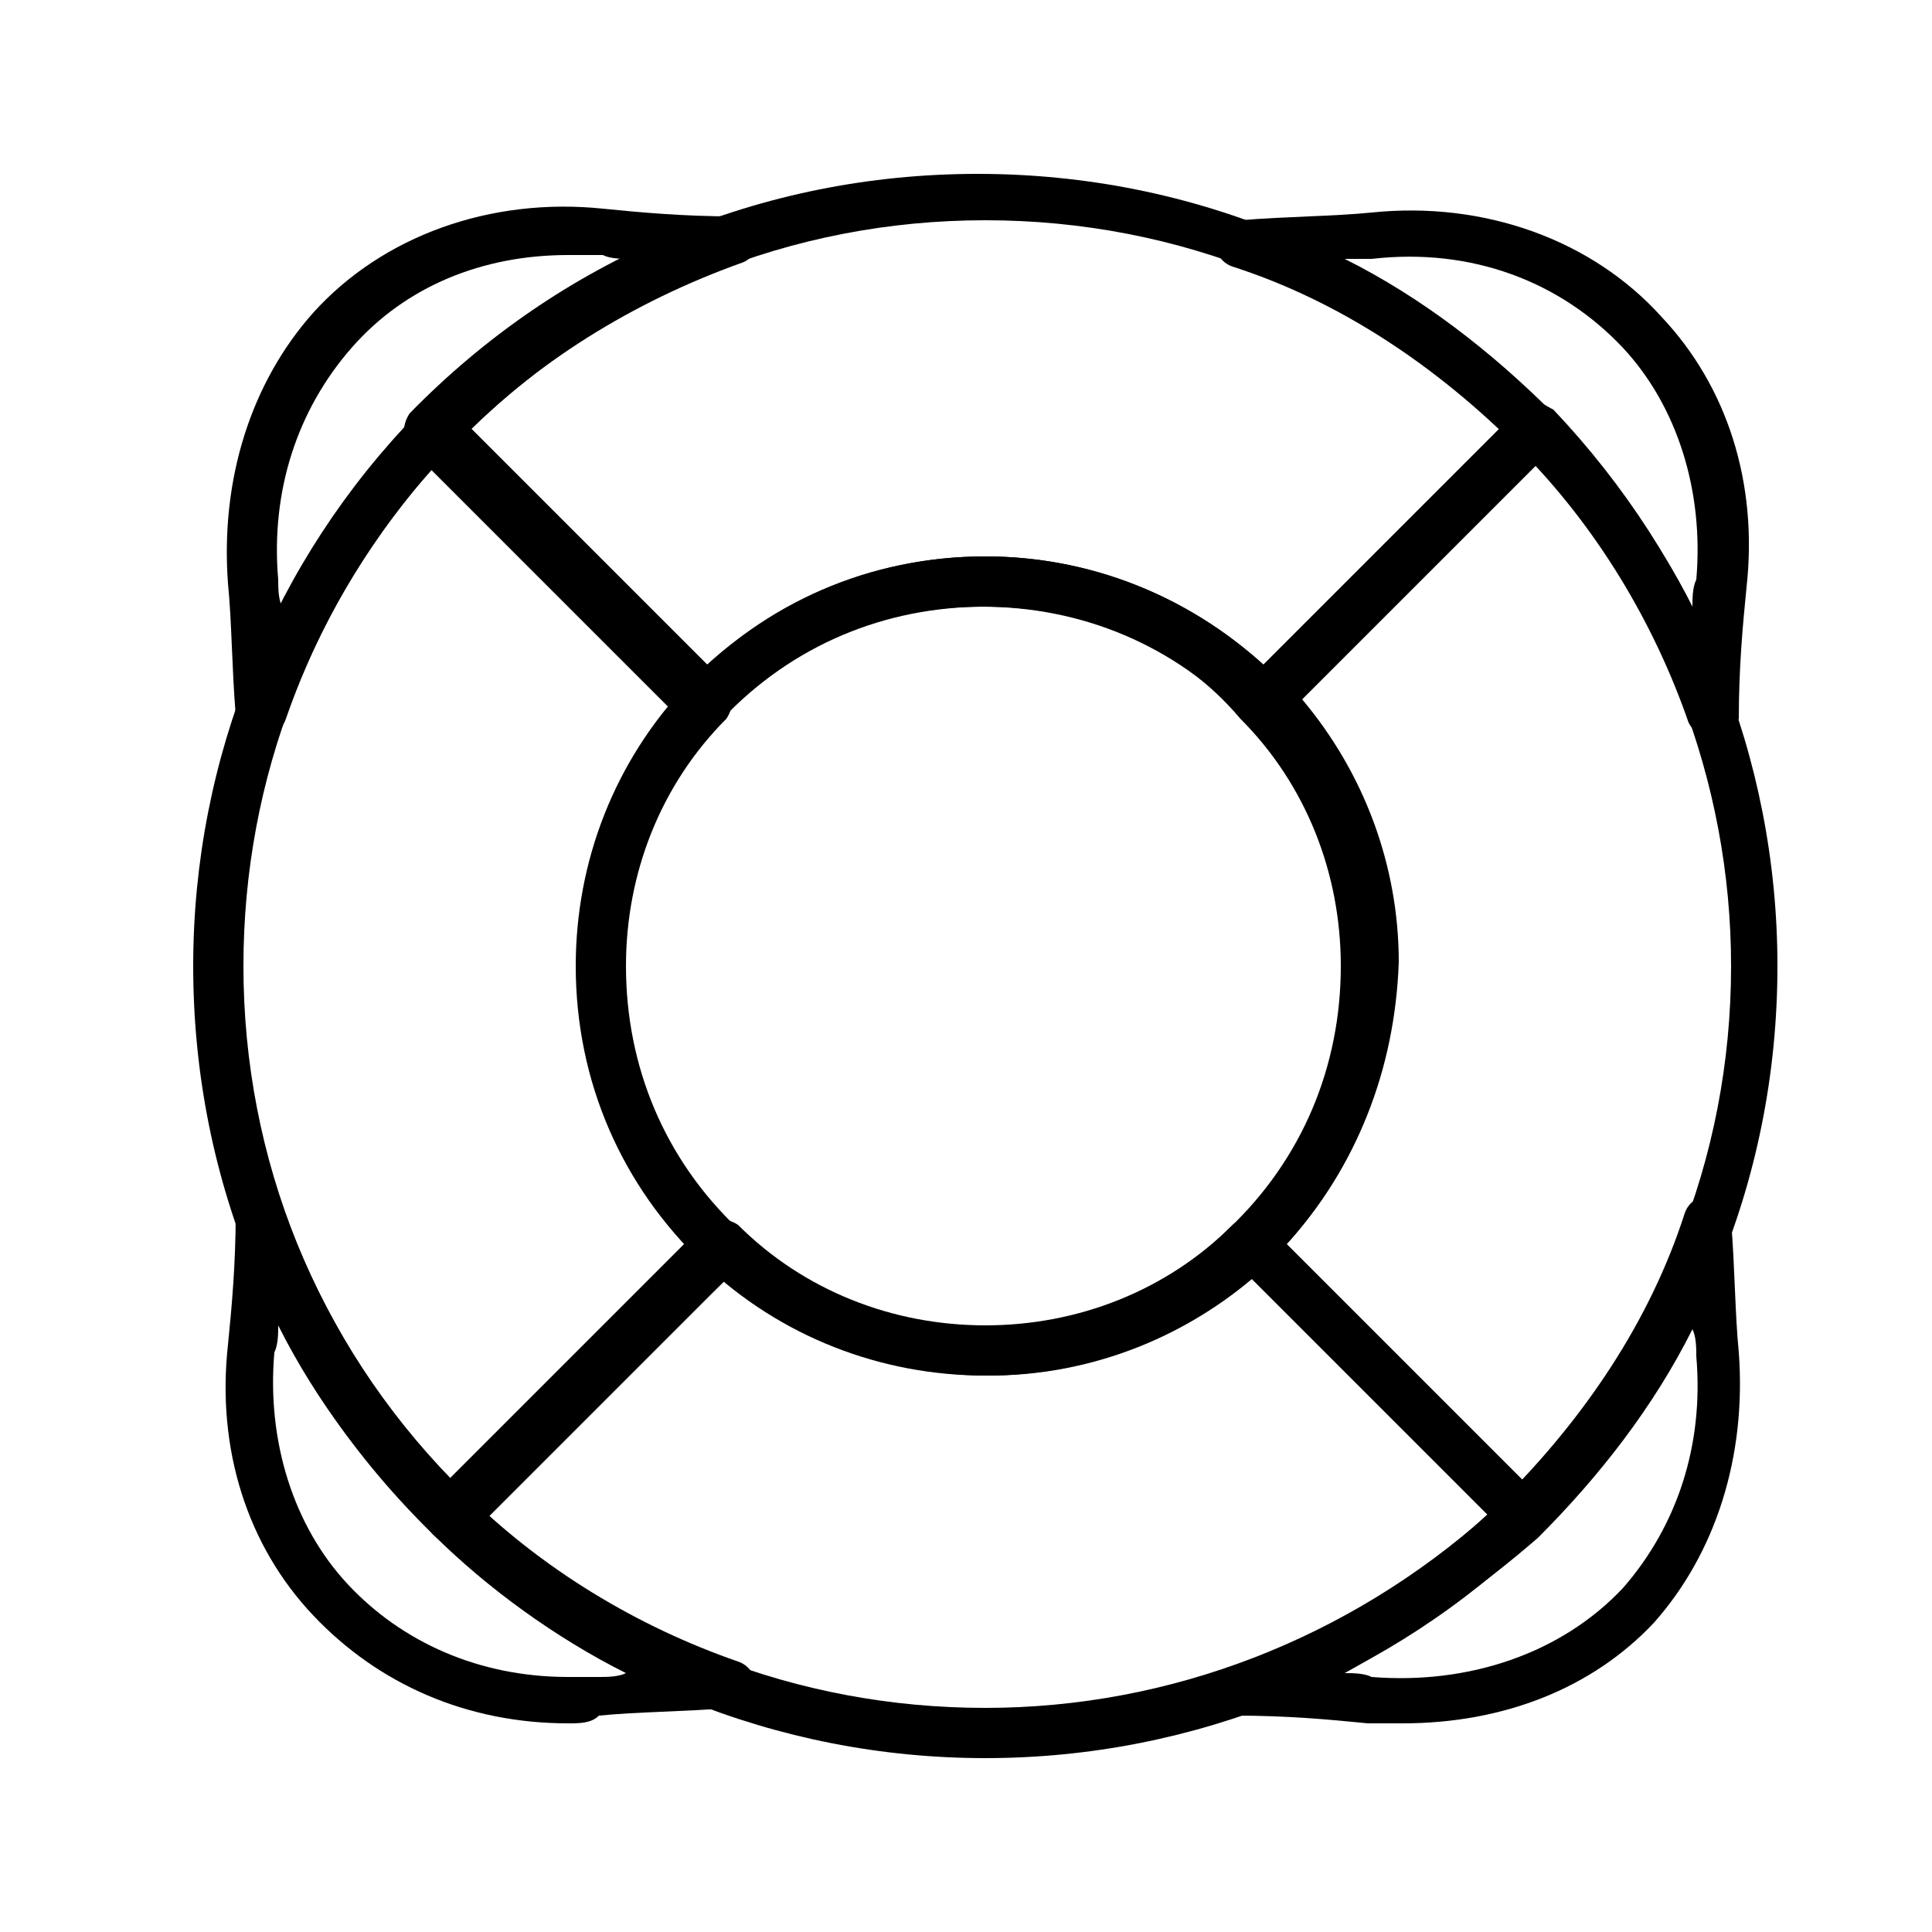<?xml version="1.0" encoding="utf-8"?>
<!-- Generator: Adobe Illustrator 26.0.1, SVG Export Plug-In . SVG Version: 6.00 Build 0)  -->
<!DOCTYPE svg PUBLIC "-//W3C//DTD SVG 1.1//EN" "http://www.w3.org/Graphics/SVG/1.1/DTD/svg11.dtd">
<svg version="1.1" xmlns:x="http://ns.adobe.com/Extensibility/1.0/" xmlns:i="http://ns.adobe.com/AdobeIllustrator/10.0/" xmlns:graph="http://ns.adobe.com/Graphs/1.0/"
	 xmlns="http://www.w3.org/2000/svg" xmlns:xlink="http://www.w3.org/1999/xlink" x="0px" y="0px" viewBox="0 0 50 50"
	 style="enable-background:new 0 0 50 50;" xml:space="preserve">
<style type="text/css">
	.st0{display:none;}
	.st1{display:inline;}
</style>
<g id="Ebene_1" class="st0">
	<g class="st1">
		<path d="M33.4,16.6H16.6c-0.3,0-0.6-0.3-0.6-0.6v-4.9c0-0.3,0.3-0.6,0.6-0.6h16.8c0.3,0,0.6,0.3,0.6,0.6V16
			C34,16.4,33.8,16.6,33.4,16.6z M17.2,15.4h15.7v-3.7H17.2V15.4z"/>
		<path d="M27,11.7H23c-0.3,0-0.6-0.3-0.6-0.6V4.6C22.5,4.2,22.7,4,23,4H27c0.3,0,0.6,0.3,0.6,0.6v6.6C27.6,11.5,27.3,11.7,27,11.7z
			 M23.6,10.5h2.8V5.1h-2.8V10.5z"/>
		<path d="M39.8,24.1c-0.1,0-0.1,0-0.2,0c-7-2.7-12.2-4.3-14.6-4.3c-2.4,0-7.5,1.5-14.5,4.2c-0.2,0.1-0.4,0-0.5-0.1
			c-0.2-0.1-0.3-0.3-0.3-0.5V16c0-0.3,0.3-0.6,0.6-0.6h29.5c0.3,0,0.6,0.3,0.6,0.6v7.5c0,0.2-0.1,0.4-0.3,0.5
			C40,24.1,39.9,24.1,39.8,24.1z M25,18.7c3.1,0,9.2,2.1,14.2,4v-6.1H10.9v6.1C15.8,20.8,21.9,18.7,25,18.7z"/>
		<path d="M45.8,43.5c-1.3,0-1.9-0.6-2.5-1.1c-0.5-0.4-0.9-0.8-1.7-0.8c-0.8,0-1.2,0.4-1.7,0.8c-0.5,0.5-1.2,1.1-2.5,1.1
			c-1.3,0-1.9-0.6-2.5-1.1c-0.5-0.4-0.9-0.8-1.7-0.8c-0.8,0-1.2,0.4-1.7,0.8c-0.5,0.5-1.2,1.1-2.5,1.1c-1.3,0-1.9-0.6-2.5-1.1
			c-0.5-0.4-0.9-0.8-1.7-0.8c-0.8,0-1.2,0.4-1.7,0.8c-0.5,0.5-1.2,1.1-2.5,1.1c-1.3,0-1.9-0.6-2.5-1.1c-0.5-0.4-0.9-0.8-1.7-0.8
			c-0.8,0-1.2,0.4-1.7,0.8c-0.5,0.5-1.2,1.1-2.5,1.1c-1.3,0-1.9-0.6-2.5-1.1c-0.5-0.4-0.9-0.8-1.7-0.8c-0.8,0-1.2,0.4-1.7,0.8
			c-0.5,0.5-1.2,1.1-2.5,1.1c-1.3,0-1.9-0.6-2.5-1.1c-0.5-0.4-0.9-0.8-1.7-0.8v-1.2c1.3,0,1.9,0.6,2.5,1.1C3,42,3.4,42.3,4.2,42.3
			s1.2-0.4,1.7-0.8c0.5-0.5,1.2-1.1,2.5-1.1c1.3,0,1.9,0.6,2.5,1.1c0.5,0.4,0.9,0.8,1.7,0.8c0.8,0,1.2-0.4,1.7-0.8
			c0.5-0.5,1.2-1.1,2.5-1.1c1.3,0,1.9,0.6,2.5,1.1c0.5,0.4,0.9,0.8,1.7,0.8c0.8,0,1.2-0.4,1.7-0.8c0.5-0.5,1.2-1.1,2.5-1.1
			c1.3,0,1.9,0.6,2.5,1.1c0.5,0.4,0.9,0.8,1.7,0.8c0.8,0,1.2-0.4,1.7-0.8c0.5-0.5,1.2-1.1,2.5-1.1c1.3,0,1.9,0.6,2.5,1.1
			c0.5,0.4,0.9,0.8,1.7,0.8c0.8,0,1.2-0.4,1.7-0.8c0.5-0.5,1.2-1.1,2.5-1.1c1.3,0,1.9,0.6,2.5,1.1c0.5,0.4,0.9,0.8,1.7,0.8
			c0.8,0,1.2-0.4,1.7-0.8c0.5-0.5,1.2-1.1,2.5-1.1v1.2c-0.8,0-1.2,0.4-1.7,0.8C47.8,42.9,47.1,43.5,45.8,43.5z"/>
		<path d="M45.8,48c-1.3,0-1.9-0.6-2.5-1.1c-0.5-0.4-0.9-0.8-1.7-0.8c-0.8,0-1.2,0.4-1.7,0.8c-0.5,0.5-1.2,1.1-2.5,1.1
			c-1.3,0-1.9-0.6-2.5-1.1c-0.5-0.4-0.9-0.8-1.7-0.8c-0.8,0-1.2,0.4-1.7,0.8c-0.5,0.5-1.2,1.1-2.5,1.1c-1.3,0-1.9-0.6-2.5-1.1
			c-0.5-0.4-0.9-0.8-1.7-0.8c-0.8,0-1.2,0.4-1.7,0.8c-0.5,0.5-1.2,1.1-2.5,1.1c-1.3,0-1.9-0.6-2.5-1.1c-0.5-0.4-0.9-0.8-1.7-0.8
			c-0.8,0-1.2,0.4-1.7,0.8c-0.5,0.5-1.2,1.1-2.5,1.1c-1.3,0-1.9-0.6-2.5-1.1c-0.5-0.4-0.9-0.8-1.7-0.8c-0.8,0-1.2,0.4-1.7,0.8
			C6.1,47.4,5.4,48,4.2,48c-1.3,0-1.9-0.6-2.5-1.1c-0.5-0.4-0.9-0.8-1.7-0.8v-1.2c1.3,0,1.9,0.6,2.5,1.1c0.5,0.4,0.9,0.8,1.7,0.8
			s1.2-0.4,1.7-0.8c0.5-0.5,1.2-1.1,2.5-1.1c1.3,0,1.9,0.6,2.5,1.1c0.5,0.4,0.9,0.8,1.7,0.8c0.8,0,1.2-0.4,1.7-0.8
			c0.5-0.5,1.2-1.1,2.5-1.1c1.3,0,1.9,0.6,2.5,1.1c0.5,0.4,0.9,0.8,1.7,0.8c0.8,0,1.2-0.4,1.7-0.8c0.5-0.5,1.2-1.1,2.5-1.1
			c1.3,0,1.9,0.6,2.5,1.1c0.5,0.4,0.9,0.8,1.7,0.8c0.8,0,1.2-0.4,1.7-0.8c0.5-0.5,1.2-1.1,2.5-1.1c1.3,0,1.9,0.6,2.5,1.1
			c0.5,0.4,0.9,0.8,1.7,0.8c0.8,0,1.2-0.4,1.7-0.8c0.5-0.5,1.2-1.1,2.5-1.1c1.3,0,1.9,0.6,2.5,1.1c0.5,0.4,0.9,0.8,1.7,0.8
			c0.8,0,1.2-0.4,1.7-0.8c0.5-0.5,1.2-1.1,2.5-1.1v1.2c-0.8,0-1.2,0.4-1.7,0.8C47.8,47.4,47.1,48,45.8,48z"/>
		<path d="M29.2,43.5c-1.3,0-1.9-0.6-2.5-1.1c-0.5-0.4-0.9-0.8-1.7-0.8c-0.8,0-1.2,0.4-1.7,0.8c-0.5,0.5-1.2,1.1-2.5,1.1
			c-1.3,0-1.9-0.6-2.5-1.1c-0.5-0.4-0.9-0.8-1.7-0.8c-0.8,0-1.2,0.4-1.7,0.8c-0.3,0.3-0.6,0.5-1,0.8c-0.3,0.1-0.6,0.1-0.7-0.2
			c-5.3-7.2-8-13.1-8-17.6c0-0.2,0.1-0.4,0.4-0.5c0.6-0.3,14.3-6.1,19.4-6.1c5.1,0,18.8,5.9,19.4,6.1c0.2,0.1,0.4,0.3,0.4,0.5
			c0,4.5-2.7,10.5-8,17.6c-0.2,0.2-0.5,0.3-0.7,0.2c-0.4-0.2-0.7-0.5-1-0.8c-0.5-0.4-0.9-0.8-1.7-0.8c-0.8,0-1.2,0.4-1.7,0.8
			C31.1,42.9,30.4,43.5,29.2,43.5z M25,40.4c1.3,0,1.9,0.6,2.5,1.1c0.5,0.4,0.9,0.8,1.7,0.8c0.8,0,1.2-0.4,1.7-0.8
			c0.5-0.5,1.2-1.1,2.5-1.1c1.3,0,1.9,0.6,2.5,1.1c0.1,0.1,0.2,0.2,0.4,0.3c4.8-6.6,7.3-12,7.4-16.1c-2.2-0.9-14.2-5.9-18.6-5.9
			c-4.4,0-16.4,4.9-18.6,5.9c0.1,4.1,2.6,9.5,7.4,16.1c0.1-0.1,0.2-0.2,0.3-0.3c0.5-0.5,1.2-1.1,2.5-1.1c1.3,0,1.9,0.6,2.5,1.1
			c0.5,0.4,0.9,0.8,1.7,0.8c0.8,0,1.2-0.4,1.7-0.8C23.1,41,23.7,40.4,25,40.4z"/>
		<rect x="24" y="13" width="2.1" height="1.2"/>
		<rect x="28.1" y="13" width="2.1" height="1.2"/>
		<rect x="19.8" y="13" width="2.1" height="1.2"/>
	</g>
</g>
<g id="Ebene_2" class="st0">
	<g class="st1">
		<path d="M25.5,32.5c-2,0-3.9-0.8-5.3-2.2C18.8,28.9,18,27,18,25c0-2,0.8-3.9,2.2-5.3c1.4-1.4,3.3-2.2,5.3-2.2s3.9,0.8,5.3,2.2
			C32.2,21.1,33,23,33,25c0,2-0.8,3.9-2.2,5.3C29.4,31.7,27.5,32.5,25.5,32.5z M25.5,18.8c-1.7,0-3.2,0.6-4.4,1.8
			c-1.2,1.2-1.8,2.7-1.8,4.4c0,1.7,0.6,3.2,1.8,4.4c1.2,1.2,2.7,1.8,4.4,1.8c1.7,0,3.2-0.6,4.4-1.8c1.2-1.2,1.8-2.7,1.8-4.4
			c0-1.7-0.6-3.2-1.8-4.4C28.7,19.4,27.2,18.8,25.5,18.8z"/>
		<path d="M25.5,29.1c-2.3,0-4.1-1.8-4.1-4.1s1.8-4.1,4.1-4.1c2.3,0,4.1,1.8,4.1,4.1S27.8,29.1,25.5,29.1z M25.5,22.2
			c-1.5,0-2.8,1.2-2.8,2.8c0,1.5,1.2,2.8,2.8,2.8c1.5,0,2.8-1.2,2.8-2.8C28.3,23.5,27,22.2,25.5,22.2z"/>
		<rect x="24.8" y="0" width="1.3" height="5.1"/>
		<rect x="24.8" y="9" width="1.3" height="9.1"/>
		<rect x="24.8" y="31.9" width="1.3" height="9.1"/>
		<rect x="24.8" y="44.9" width="1.3" height="5.1"/>
		<rect x="45.4" y="24.3" width="5.1" height="1.3"/>
		<rect x="32.4" y="24.3" width="9.1" height="1.3"/>
		<rect x="9.5" y="24.3" width="9.1" height="1.3"/>
		<rect x="0.5" y="24.3" width="5.1" height="1.3"/>
		<rect x="9" y="6.6" transform="matrix(0.707 -0.707 0.707 0.707 -3.631 9.475)" width="1.3" height="5.1"/>
		<rect x="16.8" y="12.3" transform="matrix(0.707 -0.707 0.707 0.707 -6.86 17.268)" width="1.3" height="9.1"/>
		<rect x="32.9" y="28.5" transform="matrix(0.707 -0.707 0.707 0.707 -13.558 33.44)" width="1.3" height="9.1"/>
		<rect x="40.7" y="38.3" transform="matrix(0.707 -0.707 0.707 0.707 -16.787 41.243)" width="1.3" height="5.1"/>
		<rect x="38.8" y="8.5" transform="matrix(0.708 -0.707 0.707 0.708 5.655 31.907)" width="5.1" height="1.3"/>
		<rect x="29" y="16.3" transform="matrix(0.707 -0.707 0.707 0.707 -2.121 28.709)" width="9.1" height="1.3"/>
		<rect x="12.8" y="32.4" transform="matrix(0.707 -0.707 0.707 0.707 -18.294 22.004)" width="9.1" height="1.3"/>
		<rect x="7.1" y="40.2" transform="matrix(0.707 -0.707 0.707 0.707 -26.094 18.783)" width="5.1" height="1.3"/>
		<path d="M25.5,45.6c-5.5,0-10.7-2.1-14.5-6c-3.9-3.9-6-9.1-6-14.5c0-5.5,2.1-10.7,6-14.5c3.9-3.9,9.1-6,14.5-6
			c5.5,0,10.7,2.1,14.5,6c3.9,3.9,6,9.1,6,14.5c0,5.5-2.1,10.7-6,14.5C36.2,43.4,31,45.6,25.5,45.6z M25.5,5.7c-5.1,0-10,2-13.6,5.6
			C8.2,15,6.2,19.9,6.2,25c0,5.1,2,10,5.6,13.6c3.6,3.6,8.5,5.6,13.6,5.6c5.1,0,10-2,13.6-5.6c3.6-3.6,5.6-8.5,5.6-13.6
			c0-5.1-2-10-5.6-13.6C35.5,7.7,30.6,5.7,25.5,5.7z"/>
		<path d="M25.5,41.7c-4.4,0-8.6-1.7-11.8-4.9c-3.1-3.1-4.9-7.3-4.9-11.8c0-4.4,1.7-8.6,4.9-11.8c3.1-3.1,7.3-4.9,11.8-4.9
			c4.4,0,8.6,1.7,11.8,4.9c3.1,3.1,4.9,7.3,4.9,11.8c0,4.4-1.7,8.6-4.9,11.8C34.1,39.9,29.9,41.7,25.5,41.7z M25.5,9.7
			c-4.1,0-8,1.6-10.9,4.5c-2.9,2.9-4.5,6.8-4.5,10.9c0,4.1,1.6,8,4.5,10.9c2.9,2.9,6.8,4.5,10.9,4.5c4.1,0,8-1.6,10.9-4.5
			c2.9-2.9,4.5-6.8,4.5-10.9c0-4.1-1.6-8-4.5-10.9C33.5,11.3,29.6,9.7,25.5,9.7z"/>
	</g>
</g>
<g id="Ebene_3" class="st0">
	<g class="st1">
		<path d="M34.5,18.9H16.3c-0.3,0-0.6-0.3-0.6-0.6v-2.8c0-0.3,0.3-0.6,0.6-0.6h18.2c0.3,0,0.6,0.3,0.6,0.6v2.8
			C35,18.7,34.8,18.9,34.5,18.9z M16.8,17.8h17.1v-1.7H16.8V17.8z"/>
		<g>
			<path d="M25.4,46c-7.9,0-14.6-5.6-16.1-13.2l-1.4,1.4c-0.2,0.2-0.6,0.2-0.8,0l-1.5-1.5c-0.1-0.1-0.2-0.2-0.2-0.4
				c0-0.1,0.1-0.3,0.2-0.4l4.7-4.7c0.2-0.2,0.5-0.2,0.7-0.1l5.3,3.7c0.3,0.2,0.3,0.5,0.1,0.8l-1.2,1.8c-0.1,0.1-0.2,0.2-0.4,0.2
				c-0.1,0-0.3,0-0.4-0.1l-1.3-0.9c1.1,4.9,5.1,8.6,10.1,9.4V18.3c0-0.3,0.3-0.6,0.6-0.6h2.8c0.3,0,0.6,0.3,0.6,0.6v23.6
				c4.9-0.8,8.9-4.4,10.1-9.3l-1.1,0.7c-0.1,0.1-0.3,0.1-0.4,0.1c-0.1,0-0.3-0.1-0.4-0.2l-1.2-1.8c-0.1-0.1-0.1-0.3-0.1-0.4
				c0-0.1,0.1-0.3,0.2-0.4l5.3-3.7c0.2-0.2,0.5-0.1,0.7,0.1l4.7,4.7c0.2,0.2,0.2,0.6,0,0.8l-1.5,1.5c-0.2,0.2-0.6,0.2-0.8,0
				l-1.5-1.5C40,40.4,33.3,46,25.4,46z M9.7,31.1c0.1,0,0.1,0,0.2,0c0.2,0.1,0.3,0.2,0.4,0.5c1,7.6,7.5,13.4,15.2,13.4
				c7.8,0,14.3-5.8,15.2-13.5c0-0.2,0.2-0.4,0.4-0.5c0.2-0.1,0.4,0,0.6,0.1l1.9,1.9l0.7-0.7l-4-4l-4.5,3.1l0.6,0.8l1.7-1.2
				c0.2-0.1,0.4-0.1,0.6,0c0.2,0.1,0.3,0.3,0.3,0.6c-0.9,6.2-5.8,10.9-12,11.6c-0.2,0-0.3,0-0.4-0.1c-0.1-0.1-0.2-0.3-0.2-0.4V18.9
				h-1.7v23.7c0,0.2-0.1,0.3-0.2,0.4c-0.1,0.1-0.3,0.2-0.4,0.1c-6.3-0.7-11.2-5.5-12-11.8c0-0.2,0.1-0.4,0.3-0.5
				c0.2-0.1,0.4-0.1,0.6,0l1.9,1.3l0.6-0.8l-4.5-3.1l-4,4L7.5,33l1.7-1.7C9.4,31.1,9.5,31.1,9.7,31.1z"/>
			<path d="M26.8,16.1h-2.8c-0.3,0-0.6-0.3-0.6-0.6v-2.3c-1.7-0.8-2.8-2.5-2.8-4.4c0-2.7,2.2-4.8,4.8-4.8c2.7,0,4.8,2.2,4.8,4.8
				c0,1.9-1.1,3.6-2.8,4.4v2.3C27.3,15.8,27.1,16.1,26.8,16.1z M24.5,15h1.7v-2.2c0-0.2,0.1-0.4,0.4-0.5c1.5-0.5,2.5-1.9,2.5-3.5
				c0-2-1.7-3.7-3.7-3.7c-2,0-3.7,1.7-3.7,3.7c0,1.6,1,3,2.5,3.5c0.2,0.1,0.4,0.3,0.4,0.5V15z M25.4,10.8c-1.1,0-2-0.9-2-2
				s0.9-2,2-2c1.1,0,2,0.9,2,2S26.5,10.8,25.4,10.8z M25.4,7.9c-0.5,0-0.9,0.4-0.9,0.9c0,0.5,0.4,0.9,0.9,0.9c0.5,0,0.9-0.4,0.9-0.9
				C26.2,8.3,25.8,7.9,25.4,7.9z"/>
		</g>
	</g>
</g>
<g id="Ebene_5">
	<g>
		<path d="M39.4,39.9c-0.2,0-0.3-0.1-0.4-0.2l-7-7c-0.1-0.1-0.2-0.3-0.2-0.5c0-0.2,0.1-0.3,0.2-0.5c1.9-1.8,2.9-4.2,2.9-6.8
			c0-2.4-0.9-4.7-2.6-6.4c-0.2-0.3-0.2-0.6,0-0.9l7-7c0.1-0.1,0.3-0.2,0.4-0.2c0,0,0,0,0,0c0.2,0,0.3,0.1,0.5,0.2
			C43.9,14.5,46,19.6,46,25c0,5.6-2.2,10.8-6.2,14.7C39.7,39.8,39.5,39.9,39.4,39.9z M33.3,32.2l6.1,6.1c3.5-3.6,5.4-8.3,5.4-13.3
			c0-4.8-1.8-9.4-5-13l-6.1,6.1c1.6,1.9,2.5,4.3,2.5,6.8C36.1,27.7,35.1,30.2,33.3,32.2z"/>
		<path d="M11.6,39.9c-0.2,0-0.3-0.1-0.4-0.2C7.2,35.8,5,30.6,5,25c0-5.4,2.1-10.5,5.8-14.3c0.1-0.1,0.3-0.2,0.5-0.2
			c0.2,0,0.3,0.1,0.5,0.2l7,7c0.2,0.2,0.2,0.6,0,0.9c-1.7,1.7-2.6,4-2.6,6.4c0,2.6,1,5,2.9,6.8c0.1,0.1,0.2,0.3,0.2,0.5
			c0,0.2-0.1,0.3-0.2,0.5l-7,7C12,39.8,11.8,39.9,11.6,39.9z M11.3,12c-3.2,3.6-5,8.1-5,13c0,5,1.9,9.7,5.4,13.3l6.1-6.1
			c-1.8-2-2.8-4.5-2.8-7.2c0-2.5,0.9-4.9,2.5-6.8L11.3,12z"/>
		<path d="M25.5,45.5c-5.4,0-10.5-2.1-14.3-5.8c-0.1-0.1-0.2-0.3-0.2-0.5c0-0.2,0.1-0.3,0.2-0.5l7-7c0.2-0.2,0.6-0.2,0.9,0
			c1.7,1.7,4,2.6,6.4,2.6c2.4,0,4.7-0.9,6.4-2.6c0.2-0.2,0.6-0.2,0.9,0l7,7c0.1,0.1,0.2,0.3,0.2,0.5c0,0.2-0.1,0.3-0.2,0.5
			C36,43.4,30.9,45.5,25.5,45.5z M12.5,39.2c3.6,3.2,8.1,5,13,5c4.8,0,9.4-1.8,13-5l-6.1-6.1c-1.9,1.6-4.3,2.5-6.8,2.5
			s-4.9-0.9-6.8-2.5L12.5,39.2z"/>
		<path d="M32.7,18.8C32.7,18.8,32.7,18.8,32.7,18.8c-0.2,0-0.3-0.1-0.5-0.2c-1.8-1.9-4.2-2.9-6.8-2.9c-2.6,0-5,1-6.8,2.9
			c-0.1,0.1-0.3,0.2-0.5,0.2c-0.2,0-0.3-0.1-0.5-0.2l-7-7c-0.2-0.2-0.2-0.6,0-0.9c3.9-4,9.1-6.2,14.7-6.2s10.8,2.2,14.7,6.2
			c0.2,0.2,0.2,0.6,0,0.9l-7,7C33,18.7,32.9,18.8,32.7,18.8z M25.5,14.4c2.7,0,5.2,1,7.2,2.8l6.1-6.1c-3.6-3.5-8.3-5.4-13.3-5.4
			c-5,0-9.7,1.9-13.3,5.4l6.1,6.1C20.3,15.4,22.8,14.4,25.5,14.4z"/>
		<g>
			<path d="M25.5,35.6c-2.7,0-5.3-1-7.3-2.9c-2.1-2-3.3-4.7-3.3-7.7c0-2.7,1-5.3,2.9-7.3c2-2.1,4.7-3.3,7.7-3.3
				c2.9,0,5.7,1.2,7.7,3.3c1.9,2,2.9,4.6,2.9,7.3c0,2.9-1.2,5.7-3.3,7.7C30.8,34.6,28.2,35.6,25.5,35.6z M25.5,15.7
				c-2.6,0-5,1-6.8,2.9c-1.7,1.7-2.6,4-2.6,6.4c0,2.6,1,5,2.9,6.8c1.7,1.7,4,2.6,6.4,2.6c2.4,0,4.7-0.9,6.4-2.6
				c1.9-1.8,2.9-4.2,2.9-6.8c0-2.4-0.9-4.7-2.6-6.4C30.5,16.7,28.1,15.7,25.5,15.7z"/>
			<path d="M44.3,19.1c-0.3,0-0.5-0.2-0.6-0.4c-0.9-2.6-2.4-5.1-4.4-7.1c-2.1-2.1-4.6-3.8-7.4-4.7c-0.3-0.1-0.5-0.4-0.4-0.7
				c0-0.3,0.3-0.5,0.6-0.5c1.2-0.1,2.4-0.1,3.4-0.2c2.9-0.3,5.7,0.7,7.5,2.7c1.7,1.8,2.5,4.3,2.2,7c-0.1,1-0.2,2.1-0.2,3.4
				C44.9,18.8,44.7,19,44.3,19.1C44.3,19.1,44.3,19.1,44.3,19.1z M34.8,6.7c2,1,3.8,2.4,5.4,4c1.4,1.5,2.7,3.2,3.6,5
				c0-0.2,0-0.5,0.1-0.7c0.2-2.3-0.5-4.5-1.9-6c-1.6-1.7-3.9-2.6-6.5-2.3C35.2,6.7,35,6.7,34.8,6.7z"/>
			<path d="M14.7,44.6C14.7,44.6,14.7,44.6,14.7,44.6c-2.6,0-4.9-1-6.6-2.8c-1.7-1.8-2.5-4.3-2.2-7c0.1-1,0.2-2.1,0.2-3.4
				c0-0.3,0.2-0.6,0.5-0.6c0.3,0,0.6,0.1,0.7,0.4c1,2.8,2.6,5.4,4.7,7.4c2,2,4.5,3.5,7.1,4.4c0.3,0.1,0.5,0.4,0.4,0.7
				c0,0.3-0.3,0.5-0.6,0.5c-1.2,0.1-2.4,0.1-3.4,0.2C15.3,44.6,15,44.6,14.7,44.6z M7.2,34.3c0,0.2,0,0.5-0.1,0.7
				c-0.2,2.3,0.5,4.5,1.9,6c1.4,1.5,3.4,2.4,5.7,2.4c0,0,0,0,0,0c0.3,0,0.5,0,0.8,0c0.2,0,0.5,0,0.7-0.1c-1.8-0.9-3.6-2.2-5-3.6
				C9.6,38.1,8.2,36.3,7.2,34.3z"/>
			<path d="M36.3,44.6C36.3,44.6,36.3,44.6,36.3,44.6c-0.3,0-0.6,0-0.9,0c-1-0.1-2.1-0.2-3.4-0.2c-0.3,0-0.6-0.2-0.6-0.5
				c0-0.3,0.1-0.6,0.4-0.7c2.6-0.9,5.1-2.4,7.1-4.4c2.1-2.1,3.8-4.6,4.7-7.4c0.1-0.3,0.4-0.5,0.7-0.4c0.3,0,0.5,0.3,0.5,0.6
				c0.1,1.2,0.1,2.4,0.2,3.4c0.2,2.7-0.6,5.2-2.2,7C41.2,43.7,38.9,44.6,36.3,44.6z M34.8,43.3c0.2,0,0.5,0,0.7,0.1
				c2.5,0.2,4.9-0.6,6.5-2.3c1.4-1.6,2.1-3.7,1.9-6c0-0.2,0-0.5-0.1-0.7c-1,2-2.4,3.8-4,5.4C38.3,41.1,36.6,42.3,34.8,43.3z"/>
			<path d="M6.7,19.1C6.7,19.1,6.7,19.1,6.7,19.1c-0.4-0.1-0.6-0.3-0.6-0.6c-0.1-1.2-0.1-2.4-0.2-3.4c-0.2-2.7,0.6-5.2,2.2-7
				c1.8-2,4.6-3,7.5-2.7c1,0.1,2.1,0.2,3.4,0.2c0.3,0,0.6,0.2,0.6,0.5c0,0.3-0.1,0.6-0.4,0.7c-2.8,1-5.4,2.6-7.4,4.7
				c-2,2-3.5,4.5-4.4,7.1C7.3,18.9,7,19.1,6.7,19.1z M14.7,6.6c-2.2,0-4.2,0.8-5.6,2.4c-1.4,1.6-2.1,3.7-1.9,6c0,0.2,0,0.5,0.1,0.7
				c0.9-1.8,2.2-3.6,3.6-5c1.6-1.6,3.4-3,5.4-4c-0.2,0-0.5,0-0.7-0.1C15.2,6.6,15,6.6,14.7,6.6z"/>
		</g>
	</g>
</g>
<g id="Ebene_6" class="st0">
	<g class="st1">
		<path d="M27.1,47.6c-10.4,0-18.8-9.6-18.8-21.3c0-1.9,0.2-3.8,0.7-5.7c0.1-0.3,0.4-0.5,0.6-0.5c0.3,0,0.5,0.3,0.5,0.6
			c0,2.3,7,4.9,17,4.9c10,0,17-2.6,17-4.9c0-0.3,0.2-0.6,0.5-0.6c0.3,0,0.6,0.2,0.6,0.5c0.5,1.9,0.7,3.8,0.7,5.7
			C46,38.1,37.5,47.6,27.1,47.6z M9.8,22.7c-0.2,1.2-0.3,2.4-0.3,3.6c0,11.1,7.9,20.1,17.6,20.1c9.7,0,17.6-9,17.6-20.1
			c0-1.2-0.1-2.4-0.3-3.6c-0.9,1-2.5,1.8-4.8,2.5c-3.4,1.1-7.8,1.6-12.6,1.6c-4.7,0-9.2-0.6-12.6-1.6C12.3,24.5,10.7,23.7,9.8,22.7z
			"/>
		<path d="M11.4,31c-0.1-0.6-0.2-1.2-0.3-1.8l1.2-0.2c0.1,0.6,0.2,1.1,0.3,1.7L11.4,31z"/>
		<path d="M19.6,42.9c-3.7-2.2-6.5-5.9-7.8-10.5l1.1-0.3c1.3,4.2,3.9,7.7,7.3,9.8L19.6,42.9z"/>
		<path d="M27.1,26.9c-4.7,0-9.2-0.6-12.6-1.6C10.9,24.1,9,22.6,9,20.8c0,0,0-0.1,0-0.1c0.1-0.3,0.2-0.6,0.3-1c0,0,0-0.1,0-0.1
			c1.5-2.9,8.9-4.9,17.8-4.9c9,0,16.3,2,17.8,4.9c0,0,0,0.1,0,0.1c0.1,0.3,0.2,0.6,0.3,1c0,0,0,0.1,0,0.1c0,1.8-1.9,3.3-5.6,4.4
			C36.4,26.3,31.9,26.9,27.1,26.9z M10.2,20.8c0.1,2.3,7.1,4.8,17,4.8c9.9,0,16.8-2.5,17-4.8c-0.1-0.3-0.1-0.5-0.2-0.8
			c-1.2-2.1-7.4-4.2-16.8-4.2c-9.3,0-15.6,2.2-16.8,4.2C10.3,20.3,10.2,20.6,10.2,20.8z"/>
		<path d="M27.1,24.2c-8,0-13.2-1.6-15.2-3c-0.2-0.1-0.3-0.3-0.3-0.5c0-0.2,0.1-0.4,0.3-0.5c2-1.4,7.2-3,15.2-3c8,0,13.2,1.6,15.2,3
			c0.2,0.1,0.3,0.3,0.3,0.5c0,0.2-0.1,0.4-0.3,0.5C40.3,22.6,35.2,24.2,27.1,24.2z M13.5,20.8c2.1,1,6.6,2.3,13.6,2.3
			c7.1,0,11.5-1.3,13.6-2.3c-2.1-1-6.6-2.3-13.6-2.3C20.1,18.5,15.6,19.8,13.5,20.8z"/>
		<path d="M30.6,23.8l-1.1-0.4l6.1-17.1C35.6,6.1,35.8,6,36,5.9l7.9-1.5l0.2,1.2L36.5,7L30.6,23.8z"/>
		<g>
			<path d="M8.1,15.7c-0.1,0-0.2,0-0.2,0c-0.1-0.1-0.3-0.2-0.3-0.3C5.8,10.5,8.1,5.1,12.8,3.1c1.2-0.5,2.5-0.8,3.7-0.8
				c3.7,0,7.1,2.1,8.7,5.5c0.1,0.1,0.1,0.3,0,0.5c-0.1,0.2-0.2,0.3-0.3,0.3l-16.5,7C8.3,15.7,8.2,15.7,8.1,15.7z M16.6,3.6
				c-1.1,0-2.2,0.2-3.3,0.7c-4,1.7-6,6-4.8,10.1l15.4-6.5C22.4,5.2,19.6,3.6,16.6,3.6z"/>
			<rect x="16.7" y="2.8" transform="matrix(0.917 -0.399 0.399 0.917 -3.95 8.025)" width="1.2" height="21.5"/>
			<path d="M10.9,13.8c-1.1-5.4,0.9-9.5,1.6-10.5L13.5,4c-0.6,0.7-2.5,4.5-1.4,9.5L10.9,13.8z"/>
			<path d="M20.8,9.9c-2.9-4.2-6.9-5.5-7.8-5.6l0.1-1.2c1.3,0.1,5.6,1.6,8.7,6.1L20.8,9.9z"/>
		</g>
	</g>
</g>
<g id="Ebene_7" class="st0">
	<g class="st1">
		<path d="M14,41.5c-2.6,0-4.7-2.1-4.7-4.6c0-2.6,2.1-4.6,4.7-4.6s4.7,2.1,4.7,4.6C18.7,39.4,16.6,41.5,14,41.5z M14,33.2
			c-2,0-3.7,1.6-3.7,3.6c0,2,1.6,3.6,3.7,3.6c2,0,3.7-1.6,3.7-3.6C17.7,34.9,16.1,33.2,14,33.2z"/>
		<path d="M34.6,41.5c-2.6,0-4.7-2.1-4.7-4.6c0-2.6,2.1-4.6,4.7-4.6c2.6,0,4.7,2.1,4.7,4.6C39.3,39.4,37.2,41.5,34.6,41.5z
			 M34.6,33.2c-2,0-3.7,1.6-3.7,3.6c0,2,1.6,3.6,3.7,3.6c2,0,3.7-1.6,3.7-3.6C38.3,34.9,36.6,33.2,34.6,33.2z"/>
		<path d="M34.6,39c-1.2,0-2.2-1-2.2-2.2c0-1.2,1-2.2,2.2-2.2c1.2,0,2.2,1,2.2,2.2C36.8,38.1,35.8,39,34.6,39z M34.6,35.7
			c-0.7,0-1.2,0.5-1.2,1.2c0,0.6,0.5,1.2,1.2,1.2c0.7,0,1.2-0.5,1.2-1.2C35.8,36.2,35.3,35.7,34.6,35.7z"/>
		<path d="M14,39c-1.2,0-2.2-1-2.2-2.2c0-1.2,1-2.2,2.2-2.2c1.2,0,2.2,1,2.2,2.2C16.2,38.1,15.3,39,14,39z M14,35.7
			c-0.7,0-1.2,0.5-1.2,1.2c0,0.6,0.5,1.2,1.2,1.2c0.7,0,1.2-0.5,1.2-1.2C15.2,36.2,14.7,35.7,14,35.7z"/>
		<rect x="3.5" y="31.9" width="3.3" height="1"/>
		<rect x="44.2" y="31.9" width="3.3" height="1"/>
		<path d="M37.3,28.3H8.2c-0.2,0-0.3-0.1-0.4-0.2c-0.1-0.2-0.1-0.3,0-0.5c0.5-0.9,4.8-9.1,8.2-9.1h13.5c3.4,0,7.8,8.1,8.3,9.1
			c0.1,0.2,0.1,0.4,0,0.5C37.7,28.2,37.5,28.3,37.3,28.3z M9.1,27.3h27.4c-0.5-0.8-1.3-2.2-2.3-3.6c-1.9-2.7-3.6-4.2-4.7-4.2H16
			c-1.1,0-2.8,1.5-4.7,4.2C10.3,25.1,9.5,26.5,9.1,27.3z"/>
		<rect x="21.3" y="19" width="1" height="18.2"/>
		<rect x="24.7" y="30.4" width="2.6" height="1"/>
		<path d="M44.3,37.4h-5.6c-0.3,0-0.5-0.2-0.5-0.5c0-2-1.6-3.6-3.7-3.6c-2,0-3.7,1.6-3.7,3.6c0,0.3-0.2,0.5-0.5,0.5H18.2
			c-0.3,0-0.5-0.2-0.5-0.5c0-2-1.6-3.6-3.7-3.6c-2,0-3.7,1.6-3.7,3.6c0,0.3-0.2,0.5-0.5,0.5H6.7c-2,0-3.6-1.6-3.6-3.6v-2.8
			c0-2,1.6-3.6,3.6-3.6h37.7c2,0,3.6,1.6,3.6,3.6v2.8C48,35.7,46.4,37.4,44.3,37.4z M39.3,36.3h5.1c1.4,0,2.6-1.2,2.6-2.6v-2.8
			c0-1.4-1.2-2.6-2.6-2.6H6.7c-1.4,0-2.6,1.2-2.6,2.6v2.8c0,1.4,1.2,2.6,2.6,2.6h2.7c0.3-2.3,2.2-4.1,4.7-4.1c2.4,0,4.4,1.8,4.7,4.1
			H30c0.3-2.3,2.2-4.1,4.7-4.1C37,32.2,39,34,39.3,36.3z"/>
	</g>
</g>
<g id="Ebene_4" class="st0">
	<g class="st1">
		<path d="M134.6,98c-8.3-8.9-20.6-11.9-32.4-14.8c-10.8-2.7-21.1-5.2-28.5-11.8C69.2,67.2,61.3,58,59.4,41.8
			C74.3,27.3,85,5.3,89.4-16.4c2.7-0.3,5.4-1.4,7.7-3.5c4.9-4.1,8.2-11.4,8.8-19.4c1.1-13.7-5.4-25.2-14.9-26.1c-0.1,0-0.2,0-0.4,0
			c-4.9-40.3-24-64.3-55.2-69.3c-38.1-6.1-52.4,5.5-57.7,16.8c-9.2,3-16.4,9.8-21,19.7c-5.4,11.6-5.9,24.6-3.7,32.5
			C-55-62.4-61-51-60.1-39.3c0.7,8,4,15.3,8.8,19.4c2.6,2.2,5.4,3.4,8.5,3.5C-38.2,6-27,28.8-11.3,43.2
			c-0.1,10.5-7.1,22.3-13.6,28.1c-7.4,6.6-17.7,9.1-28.5,11.8c-11.8,2.9-24.1,6-32.4,14.8c-6.7,7.2-9.9,16.8-10,30.3
			c0,1.5,1.2,2.8,2.7,2.8c0,0,0,0,0,0c1.5,0,2.7-1.2,2.8-2.7c0.1-12,2.8-20.5,8.5-26.5c7.2-7.7,18.2-10.4,29.7-13.3
			c11-2.7,22.4-5.6,30.8-13.1c6.8-6,13.6-17,15.2-27.9C2.6,54.1,12.5,58,23.3,58c11.5,0,22-4.6,31.1-11.9
			c2.8,15.7,10.8,25,15.6,29.3c8.4,7.5,19.8,10.3,30.8,13.1c11.6,2.9,22.5,5.6,29.7,13.3c5.7,6.1,8.4,14.5,8.5,26.5
			c0,1.5,1.2,2.7,2.8,2.7c0,0,0,0,0,0c1.5,0,2.8-1.3,2.7-2.8C144.6,114.8,141.4,105.1,134.6,98z M100.5-39.7
			c-0.5,6.6-3.1,12.5-6.9,15.7c-1.3,1.1-3.3,2.3-5.7,2.2c-1.7-0.4-3.2,0.6-3.4,2.2c-2.3,12.5-6.8,25.2-13,36.5
			c-1.3-6-2.1-14.9-2.8-22.3c-0.5-5.6-1-10.5-1.6-14C77.5-29,89.4-49.7,91.3-59.6C97.1-58.4,101.3-49.6,100.5-39.7z M-17.4-23.7
			c-9.3-8.3-18.7-26.5-22-35.8c1.9,0.6,3.8,1.1,5.6,1.6c0.1,0,0.2,0,0.3,0.1c1,0.2,2,0.4,3.1,0.6c0.2,0,0.4,0.1,0.7,0.1
			c1.1,0.1,2.2,0.2,3.3,0.2c0.1,0,0.1,0,0.2,0c0,0,0,0,0,0c1.3,0,2.6-0.2,4-0.4c0.4-0.1,0.8-0.2,1.3-0.3c1.2-0.3,2.3-0.6,3.5-1.1
			c0.2-0.1,0.4-0.1,0.7-0.2c4.8-2.1,8.3-7.2,11.7-12.1c0.1-0.2,0.3-0.4,0.4-0.6c3-4.4,6.2-8.7,9.7-9.7c0.8-0.2,1.5-0.3,2.3-0.2
			c2.3,0.3,4.8,1.9,8.1,4.3c0.5,0.3,1,0.6,1.4,1l0.8,0.5c0.1,0.1,0.3,0.2,0.4,0.3c0.6,0.4,1.2,0.8,1.8,1.2c0.1,0,0.2,0.1,0.2,0.2
			c1.3,0.8,2.6,1.5,4,2c0.5,0.2,1.1,0.3,1.7,0.5c0.3,0.1,0.5,0.2,0.8,0.3c0.7,0.2,1.4,0.3,2.1,0.5c0.4,0.1,0.8,0.1,1.1,0.2
			c0.7,0.1,1.4,0.2,2.1,0.3c1.1,0.1,2.2,0.2,3.2,0.3c0.4,0,0.8,0,1.2,0c0.9,0,1.8,0,2.6,0c0.2,0,0.4,0,0.7,0c0.4,0,0.9-0.1,1.3-0.1
			c0,0,0.1,0,0.1,0c0.9-0.1,1.8-0.2,2.5-0.4c0.9-0.2,1.7-0.4,2.5-0.7c2.2-0.8,4.2-2,6-3.5c1.8-1.4,3.3-3.2,4.6-5.1
			c0.1,0.1,0.1,0.1,0.2,0.2c0.9,1.3,1.9,2.7,2.9,4.1c0.1,0.2,0.2,0.3,0.4,0.5c0.9,1.2,1.8,2.4,2.7,3.6c0.4,0.5,0.7,1,1.1,1.4
			c0.7,0.9,1.3,1.6,2,2.4c0.6,0.7,1.2,1.5,1.8,2.2c0,0,0,0,0,0c1.2,1.3,2.4,2.5,3.5,3.5c4.4,3.7,8.8,4.7,13.9,3.5
			C82.7-50,72.8-32.2,63.4-23.8C50.3-28-2.7-28-17.4-23.7z M-38.2-95.8c2.9-6.2,8.5-14.2,18.8-17.2c0.8-0.2,1.5-0.8,1.8-1.6
			c7.4-17.9,32.5-17.9,52.3-14.7c35.9,5.8,47.4,38,50.7,64.9c-0.4,0.1-0.9,0.3-1.3,0.4c-0.4,0.1-0.8,0.2-1.1,0.3
			c-0.7,0.1-1.3,0.1-2,0.1c-0.3,0-0.7,0-1-0.1c-0.7-0.1-1.3-0.4-1.9-0.7c-0.2-0.1-0.4-0.1-0.5-0.2c-0.8-0.4-1.6-1-2.4-1.7
			c-3.9-3.2-9.2-10.6-13.2-16.2c-0.2-0.3-0.5-0.7-0.7-1l-2.6-3.6C58-87.8,57-88.2,55.9-88c-1,0.2-1.9,0.9-2.2,1.8
			c-0.3,0.9-0.7,1.7-1.2,2.5c-0.1,0.2-0.2,0.4-0.3,0.6c-0.1,0.2-0.3,0.3-0.4,0.5c-0.5,0.8-1.1,1.5-1.8,2.2c-1.6,1.6-3.6,3-5.9,3.8
			c-0.7,0.3-1.6,0.5-2.6,0.6c-0.6,0.1-1.1,0.2-1.7,0.2c-0.4,0-0.8,0.1-1.2,0.1c-0.8,0-1.5,0-2.3,0c-0.3,0-0.5,0-0.8,0
			c-1,0-2-0.1-3-0.2c-0.4,0-0.9-0.1-1.3-0.2c-0.5-0.1-1-0.2-1.5-0.3c-0.5-0.1-1-0.2-1.5-0.3c-0.3-0.1-0.6-0.2-0.9-0.3
			c-0.4-0.1-0.9-0.3-1.3-0.4c-1.2-0.4-2.3-1.1-3.4-1.8c-0.6-0.3-1.2-0.7-1.8-1.1c-0.2-0.1-0.3-0.2-0.5-0.3l-1.9-1.3
			c-4.1-2.9-8.4-5.9-13.4-5.2c-0.5,0.1-1.1,0.1-1.7,0.3c-4.6,1.3-8,5.4-11.2,9.8c-0.7,0.9-1.3,1.8-2,2.8c-2.9,4.2-6,8.6-9.3,10.1
			c-2.8,1.3-5.5,1.6-8.3,1.5c-3.8-0.2-7.6-1.4-12-2.7l-2.1-0.6C-43.7-72.6-43.2-85.1-38.2-95.8z M-39-21.7c-0.5-0.3-1-0.5-1.5-0.5
			c-0.2,0-0.4,0-0.6,0.1c-0.3,0.1-0.5,0.2-0.5,0.2c-2.6,0.2-4.7-1.1-6.1-2.2c-3.8-3.2-6.4-9-6.9-15.6c-0.8-9.4,4.1-18.1,9.3-20.5
			c2.5,9,12.9,30.4,24.2,40.6c-0.6,3.5-1.1,8.4-1.6,14.1c-0.7,7.1-1.5,15.4-2.6,21.4c-6-11.1-10.3-23.5-12.5-35.7
			C-37.9-20.6-38.3-21.3-39-21.7z M-21.4,22.6c2.1-6.2,3.2-17.5,4.2-27.6c0.5-5.2,1-10.2,1.5-13.5c14-4.3,67-3.6,77.2-0.1
			c0.6,3.3,1,8.4,1.5,13.7c1,10.5,2.1,22.3,4.4,28.3c-3.8,5.8-8,11-12.7,15.4c-0.2,0.1-0.4,0.3-0.5,0.5c-9,8.2-19.4,13.3-31,13.3
			C5.2,52.5-10.3,40-21.4,22.6z"/>
		<g>
			<path d="M-96.7,190c0,0.1,0,0.2-0.1,0.3c0,0.1-0.1,0.1-0.2,0.2c-0.1,0.1-0.3,0.1-0.5,0.1c-0.2,0-0.5,0-0.9,0c-0.3,0-0.6,0-0.8,0
				c-0.2,0-0.4-0.1-0.5-0.1c-0.1-0.1-0.2-0.1-0.3-0.2c-0.1-0.1-0.1-0.2-0.2-0.4l-2.1-5.5c-0.3-0.6-0.5-1.2-0.8-1.7
				c-0.3-0.5-0.6-1-1-1.3c-0.4-0.4-0.8-0.7-1.3-0.9c-0.5-0.2-1.1-0.3-1.8-0.3h-2.1v9.9c0,0.1,0,0.2-0.1,0.3
				c-0.1,0.1-0.1,0.1-0.3,0.2c-0.1,0-0.3,0.1-0.5,0.1c-0.2,0-0.4,0-0.7,0c-0.3,0-0.5,0-0.7,0c-0.2,0-0.4-0.1-0.5-0.1
				c-0.1,0-0.2-0.1-0.3-0.2c0-0.1-0.1-0.2-0.1-0.3v-21.5c0-0.5,0.1-0.8,0.4-1c0.3-0.2,0.5-0.3,0.8-0.3h4.9c0.6,0,1.1,0,1.5,0
				c0.4,0,0.7,0.1,1.1,0.1c0.9,0.2,1.7,0.4,2.4,0.7c0.7,0.3,1.3,0.8,1.7,1.3c0.5,0.5,0.8,1.1,1,1.8c0.2,0.7,0.4,1.4,0.4,2.2
				c0,0.8-0.1,1.5-0.3,2.1c-0.2,0.6-0.5,1.2-0.9,1.6c-0.4,0.5-0.9,0.9-1.4,1.2c-0.6,0.3-1.2,0.6-1.9,0.9c0.4,0.2,0.7,0.4,1,0.6
				c0.3,0.3,0.6,0.6,0.9,0.9c0.3,0.4,0.5,0.8,0.8,1.2c0.2,0.5,0.5,1,0.7,1.6l2.1,5.1c0.2,0.4,0.3,0.7,0.3,0.9
				C-96.7,189.7-96.7,189.9-96.7,190z M-101.4,173.6c0-0.9-0.2-1.7-0.6-2.3c-0.4-0.6-1.1-1.1-2-1.4c-0.3-0.1-0.6-0.1-1-0.2
				c-0.4,0-0.9-0.1-1.5-0.1h-2.6v7.8h3c0.8,0,1.5-0.1,2.1-0.3c0.6-0.2,1.1-0.5,1.5-0.8c0.4-0.4,0.7-0.8,0.9-1.2
				C-101.4,174.7-101.4,174.2-101.4,173.6z"/>
			<path d="M-79.3,189.1c0,0.2,0,0.4,0,0.6c0,0.2-0.1,0.3-0.1,0.4c-0.1,0.1-0.1,0.2-0.2,0.2c-0.1,0.1-0.2,0.1-0.3,0.1h-11.2
				c-0.3,0-0.5-0.1-0.8-0.3c-0.2-0.2-0.4-0.5-0.4-1v-20.7c0-0.5,0.1-0.8,0.4-1c0.3-0.2,0.5-0.3,0.8-0.3h11c0.1,0,0.2,0,0.3,0.1
				c0.1,0.1,0.1,0.1,0.2,0.2c0,0.1,0.1,0.2,0.1,0.4c0,0.2,0,0.4,0,0.6c0,0.2,0,0.4,0,0.6c0,0.2-0.1,0.3-0.1,0.4
				c-0.1,0.1-0.1,0.2-0.2,0.2c-0.1,0.1-0.2,0.1-0.3,0.1h-9.1v7.3h7.8c0.1,0,0.2,0,0.3,0.1c0.1,0.1,0.1,0.1,0.2,0.2
				c0.1,0.1,0.1,0.2,0.1,0.4c0,0.2,0,0.4,0,0.6c0,0.2,0,0.4,0,0.6c0,0.2-0.1,0.3-0.1,0.4c-0.1,0.1-0.1,0.2-0.2,0.2
				c-0.1,0-0.2,0.1-0.3,0.1h-7.8v8.3h9.2c0.1,0,0.2,0,0.3,0.1c0.1,0.1,0.1,0.1,0.2,0.2c0.1,0.1,0.1,0.2,0.1,0.4
				C-79.3,188.7-79.3,188.9-79.3,189.1z"/>
			<path d="M-62.1,183.9c0,1.1-0.2,2.1-0.6,2.9c-0.4,0.8-1,1.6-1.7,2.2c-0.7,0.6-1.5,1-2.5,1.3c-1,0.3-2,0.5-3.1,0.5
				c-0.8,0-1.5-0.1-2.2-0.2c-0.7-0.1-1.3-0.3-1.8-0.5c-0.5-0.2-1-0.4-1.3-0.6c-0.4-0.2-0.6-0.4-0.7-0.5c-0.1-0.1-0.2-0.3-0.3-0.6
				c-0.1-0.2-0.1-0.5-0.1-0.9c0-0.3,0-0.5,0-0.7c0-0.2,0.1-0.3,0.1-0.4c0-0.1,0.1-0.2,0.2-0.2c0.1,0,0.2-0.1,0.3-0.1
				c0.2,0,0.4,0.1,0.7,0.3c0.3,0.2,0.7,0.4,1.2,0.7c0.5,0.2,1.1,0.5,1.7,0.7c0.7,0.2,1.5,0.3,2.3,0.3c0.7,0,1.3-0.1,1.8-0.3
				c0.6-0.2,1-0.4,1.4-0.8c0.4-0.3,0.7-0.7,0.9-1.2c0.2-0.5,0.3-1,0.3-1.6c0-0.7-0.2-1.2-0.5-1.7c-0.3-0.5-0.7-0.9-1.2-1.2
				c-0.5-0.4-1-0.7-1.7-1c-0.6-0.3-1.3-0.6-1.9-0.9c-0.7-0.3-1.3-0.6-1.9-1c-0.6-0.4-1.2-0.8-1.7-1.3c-0.5-0.5-0.9-1.1-1.2-1.8
				c-0.3-0.7-0.5-1.5-0.5-2.4c0-1,0.2-1.8,0.5-2.6c0.4-0.8,0.8-1.4,1.5-1.9c0.6-0.5,1.4-0.9,2.2-1.2c0.9-0.3,1.8-0.4,2.8-0.4
				c0.5,0,1,0,1.6,0.1c0.5,0.1,1,0.2,1.5,0.4c0.5,0.2,0.9,0.3,1.2,0.5c0.4,0.2,0.6,0.3,0.7,0.5c0.1,0.1,0.2,0.2,0.2,0.3
				c0,0.1,0.1,0.2,0.1,0.3c0,0.1,0,0.2,0.1,0.4c0,0.1,0,0.3,0,0.6c0,0.2,0,0.4,0,0.6c0,0.2,0,0.3-0.1,0.4c0,0.1-0.1,0.2-0.2,0.3
				c-0.1,0.1-0.1,0.1-0.2,0.1c-0.1,0-0.3-0.1-0.6-0.3c-0.3-0.2-0.6-0.4-1-0.6c-0.4-0.2-0.9-0.4-1.5-0.6c-0.6-0.2-1.2-0.3-1.9-0.3
				c-0.6,0-1.2,0.1-1.7,0.3c-0.5,0.2-0.9,0.4-1.2,0.7c-0.3,0.3-0.5,0.6-0.7,1c-0.2,0.4-0.2,0.8-0.2,1.3c0,0.6,0.2,1.2,0.5,1.7
				c0.3,0.5,0.7,0.9,1.2,1.2c0.5,0.4,1.1,0.7,1.7,1c0.6,0.3,1.3,0.6,1.9,0.9c0.7,0.3,1.3,0.6,1.9,1c0.6,0.4,1.2,0.8,1.7,1.3
				c0.5,0.5,0.9,1.1,1.2,1.8C-62.3,182.2-62.1,183-62.1,183.9z"/>
			<path d="M-43.5,174c0,1.2-0.2,2.2-0.6,3.1c-0.4,0.9-0.9,1.7-1.6,2.4c-0.7,0.7-1.6,1.2-2.6,1.5c-1,0.4-2.3,0.5-3.7,0.5h-2.6v8.4
				c0,0.1,0,0.2-0.1,0.3c-0.1,0.1-0.1,0.1-0.3,0.2c-0.1,0-0.3,0.1-0.5,0.1c-0.2,0-0.5,0-0.7,0c-0.3,0-0.5,0-0.7,0
				c-0.2,0-0.4-0.1-0.5-0.1c-0.1,0-0.2-0.1-0.3-0.2c-0.1-0.1-0.1-0.2-0.1-0.3v-21.4c0-0.5,0.1-0.8,0.4-1c0.3-0.2,0.5-0.3,0.8-0.3h5
				c0.5,0,1,0,1.5,0.1c0.5,0,1,0.1,1.6,0.3c0.6,0.1,1.3,0.4,1.9,0.8c0.6,0.4,1.2,0.8,1.7,1.4c0.5,0.6,0.8,1.2,1,1.9
				C-43.6,172.3-43.5,173.1-43.5,174z M-46.7,174.2c0-0.9-0.2-1.7-0.5-2.4c-0.4-0.6-0.8-1.1-1.3-1.4c-0.5-0.3-1.1-0.5-1.6-0.6
				c-0.6-0.1-1.1-0.1-1.6-0.1h-2.9v9.3h2.8c0.9,0,1.7-0.1,2.3-0.4c0.6-0.2,1.1-0.6,1.6-1c0.4-0.4,0.7-0.9,1-1.5
				C-46.8,175.6-46.7,174.9-46.7,174.2z"/>
			<path d="M-35.6,190c0,0.1,0,0.2-0.1,0.3c-0.1,0.1-0.1,0.1-0.3,0.2c-0.1,0-0.3,0.1-0.5,0.1c-0.2,0-0.5,0-0.7,0c-0.3,0-0.5,0-0.7,0
				c-0.2,0-0.4-0.1-0.5-0.1c-0.1,0-0.2-0.1-0.3-0.2c-0.1-0.1-0.1-0.2-0.1-0.3v-22.3c0-0.1,0-0.2,0.1-0.3c0.1-0.1,0.1-0.1,0.3-0.2
				c0.1,0,0.3-0.1,0.5-0.1c0.2,0,0.4,0,0.7,0c0.3,0,0.5,0,0.7,0c0.2,0,0.4,0.1,0.5,0.1c0.1,0,0.2,0.1,0.3,0.2c0,0.1,0.1,0.2,0.1,0.3
				V190z"/>
			<path d="M-14,190c0,0.1,0,0.2-0.1,0.3c0,0.1-0.1,0.1-0.2,0.2c-0.1,0.1-0.3,0.1-0.5,0.1c-0.2,0-0.5,0-0.9,0c-0.3,0-0.6,0-0.8,0
				c-0.2,0-0.4-0.1-0.5-0.1c-0.1-0.1-0.2-0.1-0.3-0.2c-0.1-0.1-0.1-0.2-0.2-0.4l-2.1-5.5c-0.3-0.6-0.5-1.2-0.8-1.7
				c-0.3-0.5-0.6-1-1-1.3c-0.4-0.4-0.8-0.7-1.3-0.9c-0.5-0.2-1.1-0.3-1.8-0.3h-2.1v9.9c0,0.1,0,0.2-0.1,0.3
				c-0.1,0.1-0.1,0.1-0.3,0.2c-0.1,0-0.3,0.1-0.5,0.1c-0.2,0-0.5,0-0.7,0c-0.3,0-0.5,0-0.7,0c-0.2,0-0.4-0.1-0.5-0.1
				c-0.1,0-0.2-0.1-0.3-0.2c-0.1-0.1-0.1-0.2-0.1-0.3v-21.5c0-0.5,0.1-0.8,0.4-1c0.2-0.2,0.5-0.3,0.8-0.3h4.9c0.6,0,1.1,0,1.5,0
				c0.4,0,0.7,0.1,1,0.1c0.9,0.2,1.7,0.4,2.4,0.7c0.7,0.3,1.3,0.8,1.7,1.3c0.5,0.5,0.8,1.1,1,1.8c0.2,0.7,0.4,1.4,0.4,2.2
				c0,0.8-0.1,1.5-0.3,2.1c-0.2,0.6-0.5,1.2-0.9,1.6c-0.4,0.5-0.9,0.9-1.4,1.2c-0.5,0.3-1.2,0.6-1.8,0.9c0.4,0.2,0.7,0.4,1,0.6
				c0.3,0.3,0.6,0.6,0.9,0.9c0.3,0.4,0.5,0.8,0.8,1.2c0.2,0.5,0.5,1,0.7,1.6l2.1,5.1c0.2,0.4,0.3,0.7,0.3,0.9
				C-14,189.7-14,189.9-14,190z M-18.6,173.6c0-0.9-0.2-1.7-0.6-2.3c-0.4-0.6-1.1-1.1-2-1.4c-0.3-0.1-0.6-0.1-1-0.2
				c-0.4,0-0.9-0.1-1.5-0.1h-2.6v7.8h3c0.8,0,1.5-0.1,2.1-0.3c0.6-0.2,1.1-0.5,1.5-0.8c0.4-0.4,0.7-0.8,0.9-1.2
				C-18.7,174.7-18.6,174.2-18.6,173.6z"/>
			<path d="M7.9,189.3c0.1,0.3,0.2,0.5,0.2,0.6c0,0.2,0,0.3-0.1,0.4c-0.1,0.1-0.3,0.1-0.5,0.2c-0.2,0-0.5,0-0.9,0
				c-0.4,0-0.7,0-0.9,0c-0.2,0-0.4,0-0.5-0.1c-0.1,0-0.2-0.1-0.3-0.2c-0.1-0.1-0.1-0.2-0.2-0.3l-2-5.7h-9.7l-1.9,5.6
				c0,0.1-0.1,0.2-0.1,0.3c-0.1,0.1-0.1,0.1-0.3,0.2c-0.1,0.1-0.3,0.1-0.5,0.1c-0.2,0-0.5,0-0.8,0c-0.4,0-0.6,0-0.9,0
				c-0.2,0-0.4-0.1-0.5-0.2c-0.1-0.1-0.1-0.2-0.1-0.4c0-0.2,0.1-0.4,0.2-0.6l7.8-21.6c0-0.1,0.1-0.2,0.2-0.3
				c0.1-0.1,0.2-0.2,0.3-0.2c0.1-0.1,0.3-0.1,0.6-0.1c0.2,0,0.5,0,0.9,0c0.4,0,0.7,0,1,0c0.3,0,0.5,0.1,0.6,0.1
				c0.2,0,0.3,0.1,0.4,0.2c0.1,0.1,0.2,0.2,0.2,0.3L7.9,189.3z M-2.1,170.3L-2.1,170.3l-4,11.6H2L-2.1,170.3z"/>
			<path d="M23.5,168.5c0,0.2,0,0.4,0,0.6c0,0.2-0.1,0.3-0.1,0.4c-0.1,0.1-0.1,0.2-0.2,0.2c-0.1,0.1-0.2,0.1-0.3,0.1h-6.5V190
				c0,0.1,0,0.2-0.1,0.3c-0.1,0.1-0.1,0.1-0.3,0.2c-0.1,0-0.3,0.1-0.5,0.1c-0.2,0-0.4,0-0.7,0c-0.3,0-0.5,0-0.7,0
				c-0.2,0-0.4-0.1-0.5-0.1c-0.1,0-0.2-0.1-0.3-0.2c-0.1-0.1-0.1-0.2-0.1-0.3v-20.1H6.7c-0.1,0-0.2,0-0.3-0.1
				c-0.1-0.1-0.1-0.1-0.2-0.2c0-0.1-0.1-0.2-0.1-0.4c0-0.2,0-0.4,0-0.6c0-0.2,0-0.4,0-0.6c0-0.2,0.1-0.3,0.1-0.4
				c0.1-0.1,0.1-0.2,0.2-0.2c0.1-0.1,0.2-0.1,0.3-0.1h16.2c0.1,0,0.2,0,0.3,0.1c0.1,0.1,0.1,0.1,0.2,0.2c0.1,0.1,0.1,0.2,0.1,0.4
				C23.5,168.1,23.5,168.3,23.5,168.5z"/>
			<path d="M45.3,178.5c0,1.9-0.2,3.6-0.7,5.1c-0.4,1.5-1.1,2.8-2,3.9c-0.9,1.1-2,1.9-3.3,2.4c-1.3,0.6-2.9,0.9-4.6,0.9
				c-1.8,0-3.3-0.3-4.5-0.8c-1.3-0.5-2.3-1.3-3.2-2.3c-0.8-1-1.5-2.2-1.9-3.7c-0.4-1.5-0.6-3.2-0.6-5.1c0-1.8,0.2-3.5,0.7-5
				c0.4-1.5,1.1-2.8,2-3.8c0.9-1,2-1.9,3.3-2.4c1.3-0.6,2.9-0.8,4.7-0.8c1.7,0,3.2,0.3,4.5,0.8c1.3,0.5,2.3,1.3,3.2,2.3
				c0.8,1,1.5,2.2,1.9,3.7C45,175,45.3,176.6,45.3,178.5z M42,178.7c0-1.3-0.1-2.5-0.3-3.7c-0.2-1.1-0.6-2.1-1.2-2.9
				c-0.5-0.8-1.3-1.5-2.2-2c-0.9-0.5-2-0.7-3.4-0.7c-1.3,0-2.5,0.3-3.4,0.8c-0.9,0.5-1.6,1.2-2.2,2c-0.6,0.8-1,1.8-1.2,2.9
				c-0.2,1.1-0.4,2.3-0.4,3.5c0,1.4,0.1,2.6,0.3,3.8c0.2,1.1,0.6,2.1,1.1,3c0.5,0.8,1.3,1.5,2.2,1.9c0.9,0.5,2,0.7,3.4,0.7
				c1.4,0,2.5-0.3,3.4-0.8c0.9-0.5,1.7-1.2,2.2-2c0.6-0.9,1-1.8,1.2-3C41.9,181.2,42,180,42,178.7z"/>
			<path d="M65.6,190c0,0.1,0,0.2-0.1,0.3c0,0.1-0.1,0.1-0.2,0.2c-0.1,0.1-0.3,0.1-0.5,0.1c-0.2,0-0.5,0-0.9,0c-0.3,0-0.6,0-0.8,0
				c-0.2,0-0.4-0.1-0.5-0.1c-0.1-0.1-0.2-0.1-0.3-0.2c-0.1-0.1-0.1-0.2-0.2-0.4l-2.1-5.5c-0.3-0.6-0.5-1.2-0.8-1.7
				c-0.3-0.5-0.6-1-1-1.3c-0.4-0.4-0.8-0.7-1.3-0.9c-0.5-0.2-1.1-0.3-1.8-0.3h-2.1v9.9c0,0.1,0,0.2-0.1,0.3
				c-0.1,0.1-0.1,0.1-0.3,0.2c-0.1,0-0.3,0.1-0.5,0.1c-0.2,0-0.4,0-0.7,0c-0.3,0-0.5,0-0.7,0c-0.2,0-0.4-0.1-0.5-0.1
				c-0.1,0-0.2-0.1-0.3-0.2c0-0.1-0.1-0.2-0.1-0.3v-21.5c0-0.5,0.1-0.8,0.4-1c0.3-0.2,0.5-0.3,0.8-0.3h4.9c0.6,0,1.1,0,1.5,0
				c0.4,0,0.7,0.1,1.1,0.1c0.9,0.2,1.7,0.4,2.4,0.7c0.7,0.3,1.3,0.8,1.7,1.3c0.5,0.5,0.8,1.1,1,1.8c0.2,0.7,0.4,1.4,0.4,2.2
				c0,0.8-0.1,1.5-0.3,2.1c-0.2,0.6-0.5,1.2-0.9,1.6c-0.4,0.5-0.9,0.9-1.4,1.2c-0.6,0.3-1.2,0.6-1.9,0.9c0.4,0.2,0.7,0.4,1,0.6
				c0.3,0.3,0.6,0.6,0.9,0.9c0.3,0.4,0.5,0.8,0.8,1.2c0.2,0.5,0.5,1,0.7,1.6l2.1,5.1c0.2,0.4,0.3,0.7,0.3,0.9
				C65.6,189.7,65.6,189.9,65.6,190z M61,173.6c0-0.9-0.2-1.7-0.6-2.3c-0.4-0.6-1.1-1.1-2-1.4c-0.3-0.1-0.6-0.1-1-0.2
				c-0.4,0-0.9-0.1-1.5-0.1h-2.6v7.8h3c0.8,0,1.5-0.1,2.1-0.3c0.6-0.2,1.1-0.5,1.5-0.8c0.4-0.4,0.7-0.8,0.9-1.2
				C60.9,174.7,61,174.2,61,173.6z"/>
			<path d="M103.7,190c0,0.1,0,0.2-0.1,0.3c-0.1,0.1-0.1,0.1-0.3,0.2c-0.1,0-0.3,0.1-0.5,0.1c-0.2,0-0.4,0-0.7,0c-0.3,0-0.5,0-0.7,0
				c-0.2,0-0.4-0.1-0.5-0.1c-0.1,0-0.2-0.1-0.2-0.2c-0.1-0.1-0.1-0.2-0.1-0.3v-20.2h0L92.4,190c0,0.1-0.1,0.2-0.2,0.2
				c-0.1,0.1-0.2,0.1-0.3,0.2c-0.1,0-0.3,0.1-0.4,0.1c-0.2,0-0.4,0-0.6,0c-0.3,0-0.5,0-0.6,0c-0.2,0-0.3-0.1-0.4-0.1
				c-0.1,0-0.2-0.1-0.3-0.2c-0.1-0.1-0.1-0.1-0.1-0.2l-7.8-20.3h0V190c0,0.1,0,0.2-0.1,0.3c0,0.1-0.1,0.1-0.3,0.2
				c-0.1,0-0.3,0.1-0.5,0.1c-0.2,0-0.4,0-0.8,0c-0.3,0-0.5,0-0.7,0c-0.2,0-0.4-0.1-0.5-0.1c-0.1,0-0.2-0.1-0.2-0.2
				c0-0.1-0.1-0.2-0.1-0.3v-21.4c0-0.5,0.1-0.9,0.4-1.1c0.3-0.2,0.6-0.3,0.9-0.3h1.9c0.4,0,0.7,0,1,0.1c0.3,0.1,0.5,0.2,0.8,0.3
				c0.2,0.2,0.4,0.4,0.5,0.6s0.3,0.5,0.4,0.8l6.6,16.8h0.1l6.9-16.8c0.1-0.4,0.3-0.7,0.4-0.9c0.2-0.3,0.3-0.5,0.5-0.6
				c0.2-0.2,0.4-0.3,0.6-0.3c0.2-0.1,0.5-0.1,0.8-0.1h2c0.2,0,0.4,0,0.5,0.1c0.2,0.1,0.3,0.1,0.4,0.3c0.1,0.1,0.2,0.3,0.3,0.4
				c0.1,0.2,0.1,0.4,0.1,0.6V190z"/>
			<path d="M127.3,189.3c0.1,0.3,0.1,0.5,0.2,0.6c0,0.2,0,0.3-0.1,0.4c-0.1,0.1-0.3,0.1-0.5,0.2c-0.2,0-0.5,0-0.9,0
				c-0.4,0-0.7,0-0.9,0c-0.2,0-0.4,0-0.5-0.1c-0.1,0-0.2-0.1-0.3-0.2c-0.1-0.1-0.1-0.2-0.2-0.3l-2-5.7h-9.7l-1.9,5.6
				c0,0.1-0.1,0.2-0.1,0.3c-0.1,0.1-0.2,0.1-0.3,0.2c-0.1,0.1-0.3,0.1-0.5,0.1c-0.2,0-0.5,0-0.8,0c-0.3,0-0.6,0-0.9,0
				c-0.2,0-0.4-0.1-0.5-0.2c-0.1-0.1-0.1-0.2-0.1-0.4c0-0.2,0.1-0.4,0.2-0.6l7.8-21.6c0.1-0.1,0.1-0.2,0.2-0.3
				c0.1-0.1,0.2-0.2,0.3-0.2c0.2-0.1,0.3-0.1,0.6-0.1c0.2,0,0.5,0,0.9,0c0.4,0,0.7,0,0.9,0c0.3,0,0.5,0.1,0.6,0.1
				c0.2,0,0.3,0.1,0.4,0.2c0.1,0.1,0.2,0.2,0.2,0.3L127.3,189.3z M117.3,170.3L117.3,170.3l-4,11.6h8.1L117.3,170.3z"/>
			<path d="M143.6,183.9c0,1.1-0.2,2.1-0.6,2.9c-0.4,0.8-1,1.6-1.7,2.2c-0.7,0.6-1.6,1-2.5,1.3c-1,0.3-2,0.5-3.1,0.5
				c-0.8,0-1.5-0.1-2.2-0.2c-0.7-0.1-1.3-0.3-1.8-0.5c-0.5-0.2-1-0.4-1.3-0.6c-0.4-0.2-0.6-0.4-0.7-0.5c-0.1-0.1-0.2-0.3-0.3-0.6
				c-0.1-0.2-0.1-0.5-0.1-0.9c0-0.3,0-0.5,0-0.7c0-0.2,0.1-0.3,0.1-0.4c0.1-0.1,0.1-0.2,0.2-0.2c0.1,0,0.2-0.1,0.3-0.1
				c0.2,0,0.4,0.1,0.7,0.3c0.3,0.2,0.7,0.4,1.2,0.7c0.5,0.2,1.1,0.5,1.7,0.7c0.7,0.2,1.5,0.3,2.3,0.3c0.7,0,1.3-0.1,1.8-0.3
				c0.6-0.2,1-0.4,1.4-0.8c0.4-0.3,0.7-0.7,0.9-1.2c0.2-0.5,0.3-1,0.3-1.6c0-0.7-0.2-1.2-0.4-1.7c-0.3-0.5-0.7-0.9-1.2-1.2
				c-0.5-0.4-1-0.7-1.7-1c-0.6-0.3-1.3-0.6-1.9-0.9c-0.7-0.3-1.3-0.6-1.9-1c-0.6-0.4-1.2-0.8-1.7-1.3c-0.5-0.5-0.9-1.1-1.2-1.8
				c-0.3-0.7-0.5-1.5-0.5-2.4c0-1,0.2-1.8,0.5-2.6c0.4-0.8,0.8-1.4,1.5-1.9c0.6-0.5,1.4-0.9,2.2-1.2c0.9-0.3,1.8-0.4,2.8-0.4
				c0.5,0,1,0,1.6,0.1c0.5,0.1,1,0.2,1.5,0.4c0.5,0.2,0.9,0.3,1.2,0.5c0.4,0.2,0.6,0.3,0.7,0.5c0.1,0.1,0.2,0.2,0.2,0.3
				c0,0.1,0.1,0.2,0.1,0.3c0,0.1,0,0.2,0.1,0.4c0,0.1,0,0.3,0,0.6c0,0.2,0,0.4,0,0.6c0,0.2,0,0.3-0.1,0.4c0,0.1-0.1,0.2-0.2,0.3
				c-0.1,0.1-0.1,0.1-0.2,0.1c-0.1,0-0.3-0.1-0.6-0.3c-0.3-0.2-0.6-0.4-1-0.6c-0.4-0.2-0.9-0.4-1.4-0.6c-0.6-0.2-1.2-0.3-1.9-0.3
				c-0.6,0-1.2,0.1-1.7,0.3c-0.5,0.2-0.9,0.4-1.2,0.7c-0.3,0.3-0.5,0.6-0.7,1c-0.2,0.4-0.2,0.8-0.2,1.3c0,0.6,0.2,1.2,0.4,1.7
				c0.3,0.5,0.7,0.9,1.2,1.2c0.5,0.4,1.1,0.7,1.7,1c0.6,0.3,1.3,0.6,1.9,0.9c0.7,0.3,1.3,0.6,1.9,1c0.6,0.4,1.2,0.8,1.7,1.3
				c0.5,0.5,0.9,1.1,1.2,1.8C143.5,182.2,143.6,183,143.6,183.9z"/>
			<path d="M163.2,189.9c0,0.1,0,0.2-0.1,0.3c0,0.1-0.1,0.1-0.2,0.2c-0.1,0.1-0.3,0.1-0.5,0.1c-0.2,0-0.5,0-0.8,0
				c-0.4,0-0.8,0-1-0.1c-0.3,0-0.5-0.1-0.6-0.2c-0.1-0.1-0.2-0.2-0.3-0.3l-8.5-11.6V190c0,0.1,0,0.2-0.1,0.2c0,0.1-0.1,0.1-0.3,0.2
				c-0.1,0-0.3,0.1-0.5,0.1c-0.2,0-0.4,0-0.7,0c-0.3,0-0.5,0-0.7,0c-0.2,0-0.4-0.1-0.5-0.1c-0.1,0-0.2-0.1-0.3-0.2
				c0-0.1-0.1-0.2-0.1-0.2v-22.3c0-0.1,0-0.2,0.1-0.3c0.1-0.1,0.1-0.1,0.3-0.2c0.1,0,0.3-0.1,0.5-0.1c0.2,0,0.4,0,0.7,0
				c0.3,0,0.5,0,0.7,0c0.2,0,0.4,0.1,0.5,0.1c0.1,0,0.2,0.1,0.3,0.2c0.1,0.1,0.1,0.2,0.1,0.3V178l8.2-10.3c0.1-0.1,0.2-0.2,0.3-0.3
				c0.1-0.1,0.2-0.1,0.4-0.2s0.3-0.1,0.5-0.1c0.2,0,0.5,0,0.8,0c0.3,0,0.6,0,0.8,0c0.2,0,0.3,0.1,0.5,0.1c0.1,0.1,0.2,0.1,0.2,0.2
				c0,0.1,0.1,0.1,0.1,0.2c0,0.2,0,0.3-0.1,0.5c-0.1,0.2-0.2,0.4-0.4,0.6l-7.7,9.2l8.3,11c0.2,0.3,0.3,0.5,0.4,0.6
				C163.2,189.8,163.2,189.8,163.2,189.9z"/>
		</g>
	</g>
</g>
<g id="Ebene_8" class="st0">
	<g class="st1">
		<path d="M33.6,19.2C33.6,19.2,33.6,19.2,33.6,19.2c-0.3,0-0.7-0.1-1-0.2c-0.1,0-0.2-0.1-0.3-0.1c-0.4-0.1-0.7-0.1-1.1-0.2
			c-0.5-0.1-0.9-0.2-1.4-0.3c-0.2,0-0.4,0-0.7,0.1c-0.3,0.1-0.6,0.1-0.9,0.1c-0.4,0-0.7-0.1-1-0.3c-0.3-0.2-1.4-0.8-1.3-1.7
			c0.1-0.9,1.1-1.3,1.9-1.6c0.1,0,0.2-0.1,0.4-0.1c0.6-0.2,1.3-0.5,2.1-0.5c1.1,0,2.1,0.5,3.2,1.5c0.6,0.6,1.3,1.6,1.2,2.4
			c-0.1,0.4-0.3,0.7-0.6,0.8C33.9,19.2,33.7,19.2,33.6,19.2z M33.6,18l0,0.6L33.6,18C33.6,18,33.6,18,33.6,18z M29.6,17.3
			c0.1,0,0.2,0,0.3,0c0.5,0.1,0.9,0.2,1.4,0.3c0.4,0.1,0.7,0.1,1.1,0.2c0.1,0,0.3,0.1,0.4,0.1c0.1,0,0.3,0.1,0.5,0.1
			c-0.1-0.3-0.3-0.8-0.8-1.2c-1.1-1-1.9-1.2-2.4-1.2c-0.6,0-1.1,0.2-1.6,0.4c-0.1,0-0.3,0.1-0.4,0.1c-1,0.4-1.1,0.6-1.1,0.6l0,0
			c0,0,0.1,0.2,0.7,0.6c0.3,0.2,0.6,0.1,1,0C29.1,17.4,29.3,17.3,29.6,17.3z"/>
		<path d="M11.9,38.9L11.9,38.9c-0.7,0-1.4-0.2-2-0.6C8,37,8.6,34,9.1,32.9c0.8-1.5,2.9-1.7,4.6-1.9c0.2,0,0.3,0,0.5,0.1
			c0.1,0.1,0.2,0.3,0.2,0.4v6.3c0,0.3-0.2,0.5-0.4,0.6C13.4,38.7,12.7,38.9,11.9,38.9z M13.2,32.3c-1.3,0.2-2.6,0.4-3,1.2
			c-0.3,0.6-0.8,3,0.4,3.8c0.4,0.3,0.9,0.4,1.4,0.4l0,0c0.4,0,0.9-0.1,1.3-0.2V32.3z"/>
		<path d="M13.8,38.5c-0.1,0-0.1,0-0.2,0c-0.2-0.1-0.4-0.3-0.4-0.6v-6.3c0-0.1,0-0.3,0.1-0.4c0.4-0.5,0.7-0.9,1-1.3
			c1.9-2.5,5.4-6.7,7.2-6.7c0.3,0,0.7,0.1,0.9,0.4c0.4,0.4,0.5,1.1,0.4,2.1c-0.2,1.6-1.1,3.5-2.9,5.4l-0.2,0.2
			c-1.5,1.7-3,3.3-4.3,5.2c-0.2,0.3-0.5,0.7-0.8,1.1l-0.4,0.6C14.2,38.4,14,38.5,13.8,38.5z M14.4,31.8V36c0.1-0.1,0.1-0.1,0.1-0.2
			c1.4-2,2.9-3.6,4.4-5.3l0.2-0.2c1.6-1.7,2.4-3.3,2.6-4.7c0.1-1-0.1-1.2-0.1-1.2c-0.9,0-3.5,2.6-6.3,6.3C15,31,14.7,31.4,14.4,31.8
			z"/>
		<path d="M8,25.7L8,25.7c-0.2,0-0.4,0-0.5,0c-2-0.2-3.7-1.6-4.9-4.1c0-0.1-0.1-0.2-0.1-0.3V8.5c0-0.2,0.1-0.4,0.3-0.5
			C3,7.9,3.2,7.9,3.4,8l10.7,6.2c0.2,0.1,0.3,0.3,0.3,0.5v8.6c0,0.3-0.2,0.6-0.5,0.6c-0.7,0.1-1.4,0.1-1.9,0.3
			c-0.3,0.1-0.7,0.3-1,0.5C10.1,25.2,9.2,25.7,8,25.7z M3.7,21.2c1,2,2.3,3.1,3.9,3.3c0.1,0,0.3,0,0.4,0c0.9,0,1.6-0.4,2.4-0.8
			c0.4-0.2,0.7-0.4,1.1-0.6c0.5-0.2,1.1-0.3,1.7-0.4v-7.7L3.7,9.6V21.2z"/>
		<path d="M13.8,23.9c-0.1,0-0.1,0-0.2,0c-0.2-0.1-0.4-0.3-0.4-0.6v-8.6c0-0.2,0.1-0.4,0.3-0.5l4.1-2.4c0.2-0.1,0.4-0.1,0.6,0
			c0.2,0.1,0.3,0.3,0.3,0.5c0.1,1,0,2.1-0.1,3c-0.3,1.9-0.7,3.9-2.2,6c-0.5,0.7-1.1,1.4-1.7,2.1l-0.2,0.3
			C14.1,23.8,14,23.9,13.8,23.9z M14.4,15.1v6.6c0.3-0.3,0.5-0.7,0.8-1c1.4-2,1.8-3.9,2-5.5c0.1-0.6,0.2-1.2,0.2-1.8L14.4,15.1z"/>
		<path d="M35.2,37c-0.1,0-0.3-0.1-0.4-0.2c-1.1-1-6.3-6.1-6.1-9.2c0-0.6,0.3-1.2,0.8-1.6c0.2-0.2,0.4-0.5,0.6-0.9
			c0.8-1.2,1.7-2.6,3.4-2.5c0.5,0,1.1,0.1,1.8,0.3c0.3,0.1,0.5,0.3,0.5,0.6v12.8c0,0.2-0.1,0.4-0.4,0.5C35.4,37,35.3,37,35.2,37z
			 M33.3,23.9c-1,0-1.6,1-2.3,2c-0.2,0.4-0.5,0.7-0.7,1c0,0-0.1,0.1-0.1,0.1c-0.2,0.2-0.4,0.4-0.4,0.7c-0.1,1.5,1.8,4.3,4.8,7.3v-11
			c-0.4-0.1-0.8-0.1-1.2-0.2C33.4,23.9,33.4,23.9,33.3,23.9z"/>
		<path d="M35.2,37c-0.1,0-0.3,0-0.4-0.1c-0.1-0.1-0.2-0.3-0.2-0.5V23.6c0-0.2,0.1-0.3,0.2-0.4c1.5-1.4,3.2-2.7,4.6-3.7
			c2.5-1.6,4.8-1.9,6.8-0.9c0.2,0.1,0.3,0.3,0.3,0.5v9.6c0,0.2-0.1,0.3-0.2,0.4c-0.4,0.4-0.9,0.8-1.3,1.2c-0.3,0.2-0.5,0.4-0.7,0.6
			c-0.6,0.5-1.1,1.1-1.7,1.6c-0.8,0.8-1.7,1.7-2.5,2.4c-1,0.8-2.8,1.5-4.7,2C35.3,37,35.2,37,35.2,37z M35.8,23.8v11.8
			c1.5-0.4,2.8-1,3.6-1.6c0.8-0.6,1.6-1.5,2.4-2.3c0.6-0.6,1.1-1.1,1.7-1.7c0.2-0.2,0.5-0.4,0.7-0.6c0.4-0.3,0.7-0.6,1.1-1v-9
			c-1.5-0.7-3.3-0.3-5.3,1C38.7,21.3,37.2,22.5,35.8,23.8z"/>
		<path d="M13.8,42.1c-0.1,0-0.2,0-0.3-0.1L2.8,35.8c-0.2-0.1-0.3-0.3-0.3-0.5V8.5c0-0.2,0.1-0.4,0.3-0.5C3,7.9,3.2,7.9,3.4,8
			l10.7,6.2c0.2,0.1,0.3,0.3,0.3,0.5v26.8c0,0.2-0.1,0.4-0.3,0.5C14,42.1,13.9,42.1,13.8,42.1z M3.7,35l9.5,5.5V15.1L3.7,9.6V35z"/>
		<path d="M13.8,42.1c-0.1,0-0.2,0-0.3-0.1c-0.2-0.1-0.3-0.3-0.3-0.5V14.7c0-0.2,0.1-0.4,0.3-0.5L24.2,8c0.2-0.1,0.4-0.1,0.6,0
			c0.2,0.1,0.3,0.3,0.3,0.5v26.8c0,0.2-0.1,0.4-0.3,0.5L14.1,42C14,42.1,13.9,42.1,13.8,42.1z M14.4,15.1v25.4l9.5-5.5V9.6
			L14.4,15.1z"/>
		<path d="M35.2,42.1c-0.1,0-0.2,0-0.3-0.1l-10.7-6.2c-0.2-0.1-0.3-0.3-0.3-0.5V8.5c0-0.2,0.1-0.4,0.3-0.5c0.2-0.1,0.4-0.1,0.6,0
			l10.7,6.2c0.2,0.1,0.3,0.3,0.3,0.5v26.8c0,0.2-0.1,0.4-0.3,0.5C35.4,42.1,35.3,42.1,35.2,42.1z M25.1,35l9.5,5.5V15.1l-9.5-5.5V35
			z"/>
		<path d="M35.2,42.1c-0.1,0-0.2,0-0.3-0.1c-0.2-0.1-0.3-0.3-0.3-0.5V14.7c0-0.2,0.1-0.4,0.3-0.5L45.6,8c0.2-0.1,0.4-0.1,0.6,0
			c0.2,0.1,0.3,0.3,0.3,0.5v26.8c0,0.2-0.1,0.4-0.3,0.5L35.5,42C35.4,42.1,35.3,42.1,35.2,42.1z M35.8,15.1v25.4l9.5-5.5V9.6
			L35.8,15.1z"/>
	</g>
</g>
</svg>
